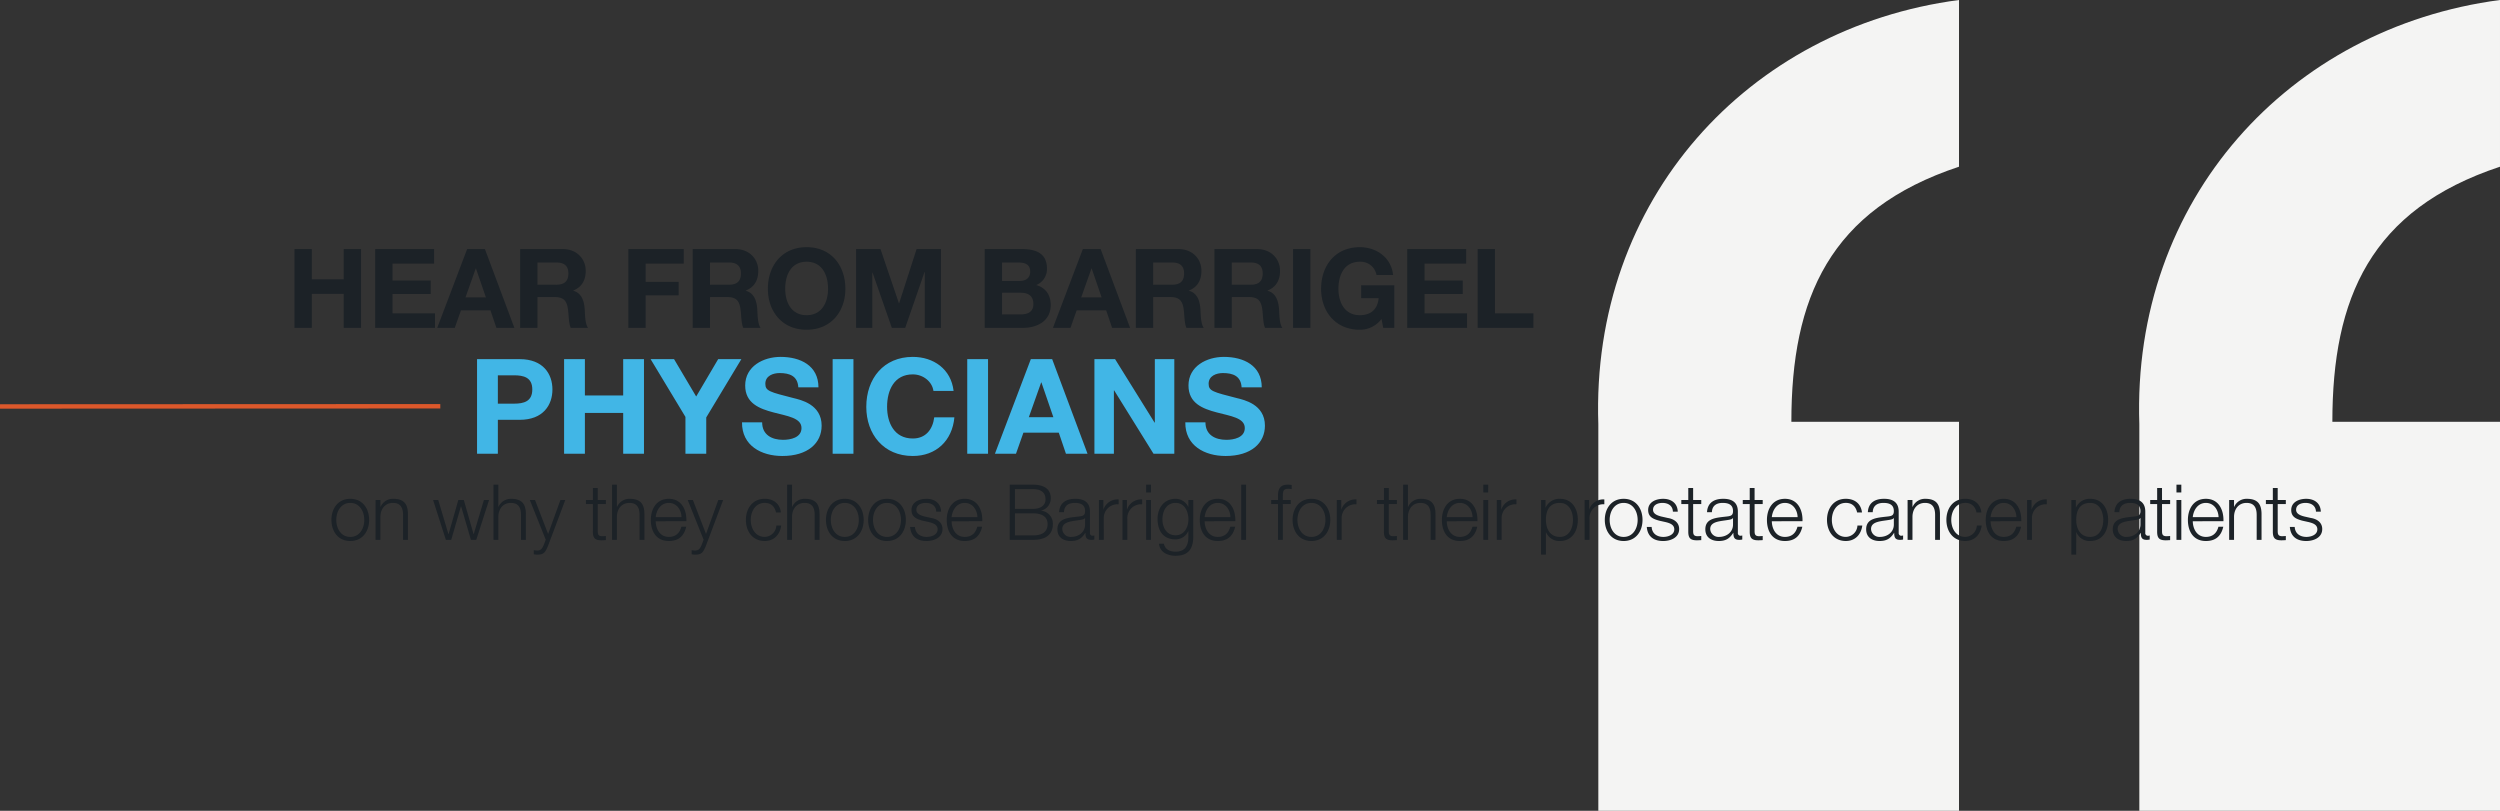 <svg xmlns="http://www.w3.org/2000/svg" width="1132.217" height="367.194" viewBox="0 0 1132.217 367.194"><rect x="0" y="0" width="1132.217" height="367.194" fill="#333333" stroke="none"/><g transform="translate(-255.09 -598.51)"><path d="M-16.526-7.729H-92.446c0-56.051,17.255-96.088,75.919-115.535v-75.5C-112-186.178-183.319-108.392-179.868-6.585V168.433H-16.526Zm-245.012,0h-75.919c0-56.051,17.255-96.088,75.919-115.535v-75.5C-357.013-186.178-428.331-108.392-424.88-6.585V168.433h163.341Z" transform="translate(1403.833 797.271)" fill="#f4f4f3"/><g transform="translate(80 80)"><path d="M3.45,0H11.3V-15.4H25.75V0H33.6V-35.7H25.75V-22H11.3V-35.7H3.45ZM40,0H67.1V-6.6H47.85v-8.75h17.3v-6.1H47.85V-29.1H66.7v-6.6H40ZM68.1,0h7.95l2.8-7.95H92.2L94.9,0h8.15L89.7-35.7H81.65ZM85.55-26.9h.1l4.5,13.1H80.9ZM105.65,0h7.85V-13.95h7.85c3.95,0,5.4,1.65,5.95,5.4.4,2.85.3,6.3,1.25,8.55h7.85c-1.4-2-1.35-6.2-1.5-8.45-.25-3.6-1.35-7.35-5.2-8.35v-.1c3.95-1.6,5.65-4.75,5.65-8.95,0-5.4-4.05-9.85-10.45-9.85H105.65Zm7.85-29.6h8.6c3.5,0,5.4,1.5,5.4,4.95,0,3.6-1.9,5.1-5.4,5.1h-8.6ZM154.65,0h7.85V-14.75h14.95v-6.1H162.5V-29.1h17.25v-6.6h-25.1ZM183.8,0h7.85V-13.95h7.85c3.95,0,5.4,1.65,5.95,5.4.4,2.85.3,6.3,1.25,8.55h7.85c-1.4-2-1.35-6.2-1.5-8.45-.25-3.6-1.35-7.35-5.2-8.35v-.1c3.95-1.6,5.65-4.75,5.65-8.95,0-5.4-4.05-9.85-10.45-9.85H183.8Zm7.85-29.6h8.6c3.5,0,5.4,1.5,5.4,4.95,0,3.6-1.9,5.1-5.4,5.1h-8.6Zm26.2,11.9c0,10.3,6.5,18.55,17.55,18.55S252.95-7.4,252.95-17.7c0-10.6-6.5-18.85-17.55-18.85S217.85-28.3,217.85-17.7Zm7.85,0c0-6.25,2.65-12.25,9.7-12.25s9.7,6,9.7,12.25c0,5.95-2.65,11.95-9.7,11.95S225.7-11.75,225.7-17.7ZM257.8,0h7.35V-25.05h.1L274,0h6.05l8.75-25.3h.1V0h7.35V-35.7H285.2l-7.9,24.55h-.1L268.85-35.7H257.8Zm66.1-15.9h8.55c3.35,0,5.65,1.45,5.65,5.1,0,3.7-2.7,4.7-5.8,4.7h-8.4ZM316.05,0h17.3c6.45,0,12.6-3.1,12.6-10.35,0-4.45-2.2-7.8-6.55-9.05a7.832,7.832,0,0,0,4.85-7.45c0-6.65-4.6-8.85-11.4-8.85h-16.8Zm7.85-29.6h7.35c2.8,0,5.4.7,5.4,4.1,0,3-2.05,4.25-4.8,4.25H323.9ZM346.95,0h7.95l2.8-7.95h13.35L373.75,0h8.15L368.55-35.7H360.5ZM364.4-26.9h.1L369-13.8h-9.25ZM384.5,0h7.85V-13.95h7.85c3.95,0,5.4,1.65,5.95,5.4.4,2.85.3,6.3,1.25,8.55h7.85c-1.4-2-1.35-6.2-1.5-8.45-.25-3.6-1.35-7.35-5.2-8.35v-.1c3.95-1.6,5.65-4.75,5.65-8.95,0-5.4-4.05-9.85-10.45-9.85H384.5Zm7.85-29.6h8.6c3.5,0,5.4,1.5,5.4,4.95,0,3.6-1.9,5.1-5.4,5.1h-8.6ZM420.1,0h7.85V-13.95h7.85c3.95,0,5.4,1.65,5.95,5.4.4,2.85.3,6.3,1.25,8.55h7.85c-1.4-2-1.35-6.2-1.5-8.45-.25-3.6-1.35-7.35-5.2-8.35v-.1c3.95-1.6,5.65-4.75,5.65-8.95,0-5.4-4.05-9.85-10.45-9.85H420.1Zm7.85-29.6h8.6c3.5,0,5.4,1.5,5.4,4.95,0,3.6-1.9,5.1-5.4,5.1h-8.6ZM455.7,0h7.85V-35.7H455.7Zm40.85,0h5V-19.3h-15v5.85h7.9c-.45,4.95-3.4,7.7-8.5,7.7-7.05,0-9.7-6-9.7-11.95,0-6.25,2.65-12.25,9.7-12.25a7.317,7.317,0,0,1,7.55,6H501c-.85-8.1-7.75-12.6-15.05-12.6-11.05,0-17.55,8.25-17.55,18.85C468.4-7.4,474.9.85,485.95.85a12.082,12.082,0,0,0,9.8-4.9ZM507.4,0h27.1V-6.6H515.25v-8.75h17.3v-6.1h-17.3V-29.1H534.1v-6.6H507.4Zm31.9,0h25.25V-6.6h-17.4V-35.7H539.3Z" transform="translate(305 667)" fill="#1c2227"/><path d="M197,0-2.409.088" transform="translate(177.5 702.5)" fill="none" stroke="#dc582b" stroke-width="2"/><path d="M4.14,0h9.42V-15.36h9.9c10.68,0,14.82-6.78,14.82-13.74S34.14-42.84,23.46-42.84H4.14Zm9.42-35.52h7.32c4.38,0,8.28.96,8.28,6.42s-3.9,6.42-8.28,6.42H13.56ZM43.56,0h9.42V-18.48H70.32V0h9.42V-42.84H70.32V-26.4H52.98V-42.84H43.56ZM98.52,0h9.42V-16.44l15.9-26.4h-10.5l-9.96,16.92L93.36-42.84H82.74L98.52-16.68Zm25.62-14.22c-.12,10.56,8.76,15.24,18.24,15.24,11.64,0,17.82-5.88,17.82-13.74,0-9.72-9.6-11.7-12.72-12.48-10.74-2.76-12.78-3.18-12.78-6.48,0-3.6,3.48-4.86,6.48-4.86,4.5,0,8.16,1.32,8.46,6.48h9.12c0-9.9-8.22-13.8-17.16-13.8-7.74,0-16.02,4.2-16.02,12.96,0,8.04,6.42,10.5,12.78,12.18,6.3,1.68,12.72,2.46,12.72,7.08,0,4.38-5.04,5.34-8.34,5.34-5.04,0-9.48-2.22-9.48-7.92ZM165.18,0h9.42V-42.84h-9.42Zm54.78-28.44c-1.14-9.9-9.06-15.42-18.48-15.42-13.26,0-21.06,9.9-21.06,22.62,0,12.36,7.8,22.26,21.06,22.26,10.5,0,17.88-6.84,18.84-17.52H211.2c-.72,5.64-3.96,9.6-9.72,9.6-8.46,0-11.64-7.2-11.64-14.34,0-7.5,3.18-14.7,11.64-14.7,4.68,0,8.76,3.24,9.36,7.5ZM226.14,0h9.42V-42.84h-9.42Zm12.54,0h9.54l3.36-9.54H267.6L270.84,0h9.78L264.6-42.84h-9.66Zm20.94-32.28h.12l5.4,15.72h-11.1ZM283.74,0h8.82V-28.68h.12L310.5,0h9.42V-42.84H311.1V-14.1h-.12L293.1-42.84h-9.36ZM324.9-14.22c-.12,10.56,8.76,15.24,18.24,15.24,11.64,0,17.82-5.88,17.82-13.74,0-9.72-9.6-11.7-12.72-12.48-10.74-2.76-12.78-3.18-12.78-6.48,0-3.6,3.48-4.86,6.48-4.86,4.5,0,8.16,1.32,8.46,6.48h9.12c0-9.9-8.22-13.8-17.16-13.8-7.74,0-16.02,4.2-16.02,12.96,0,8.04,6.42,10.5,12.78,12.18,6.3,1.68,12.72,2.46,12.72,7.08,0,4.38-5.04,5.34-8.34,5.34-5.04,0-9.48-2.22-9.48-7.92Z" transform="translate(387 724)" fill="#41b6e6"/><path d="M9.73,6.415c-5.53,0-8.54,4.375-8.54,9.555s3.01,9.555,8.54,9.555,8.54-4.375,8.54-9.555S15.26,6.415,9.73,6.415Zm0,1.855c4.235,0,6.335,3.85,6.335,7.7s-2.1,7.7-6.335,7.7-6.335-3.85-6.335-7.7S5.5,8.27,9.73,8.27ZM21.175,25h2.2V14.465c.07-3.535,2.17-6.195,5.67-6.195,3.57,0,4.585,2.345,4.585,5.46V25h2.2V13.38c0-4.305-1.54-6.965-6.615-6.965a6.123,6.123,0,0,0-5.775,3.64h-.07V6.94h-2.2Zm31.85,0H55.44L59.85,9.81h.07L64.365,25H66.78L72.59,6.94H70.245l-4.62,15.47h-.07L61.145,6.94H58.66L54.25,22.41h-.07L49.56,6.94H47.215Zm21.56,0h2.2V14.465c.07-3.535,2.17-6.195,5.67-6.195,3.57,0,4.585,2.345,4.585,5.46V25H89.25V13.38c0-4.305-1.54-6.965-6.615-6.965a6.123,6.123,0,0,0-5.775,3.64h-.07V.01h-2.2Zm23.66-.07L97.475,27c-.735,1.68-1.19,2.835-3.15,2.835a7.647,7.647,0,0,1-1.5-.175V31.51a5.712,5.712,0,0,0,1.68.175c2.765,0,3.5-.875,4.76-3.92L107.1,6.94h-2.205L99.33,22.34,93.38,6.94H91.035ZM121.8,1.515h-2.205V6.94h-3.15V8.8h3.15V21.15c-.035,3.08.98,4.06,3.92,4.06.665,0,1.295-.07,1.96-.07V23.25a17.1,17.1,0,0,1-1.89.1c-1.575-.1-1.785-.945-1.785-2.38V8.8h3.675V6.94H121.8ZM128.275,25h2.205V14.465c.07-3.535,2.17-6.195,5.67-6.195,3.57,0,4.585,2.345,4.585,5.46V25h2.205V13.38c0-4.305-1.54-6.965-6.615-6.965a6.123,6.123,0,0,0-5.775,3.64h-.07V.01h-2.205Zm33.67-8.435c.175-5.075-2.135-10.15-7.945-10.15-5.74,0-8.155,4.8-8.155,9.555,0,5.145,2.415,9.555,8.155,9.555,4.55,0,6.93-2.38,7.875-6.475H159.67c-.7,2.73-2.45,4.62-5.67,4.62-4.235,0-5.915-3.885-5.95-7.1ZM148.05,14.71c.35-3.29,2.345-6.44,5.95-6.44,3.57,0,5.635,3.115,5.74,6.44Zm21.7,10.22L168.98,27c-.735,1.68-1.19,2.835-3.15,2.835a7.648,7.648,0,0,1-1.505-.175V31.51a5.712,5.712,0,0,0,1.68.175c2.765,0,3.5-.875,4.76-3.92L178.6,6.94H176.4l-5.565,15.4-5.95-15.4H162.54Zm35-12.32c-.49-4.13-3.465-6.2-7.315-6.2-5.53,0-8.54,4.375-8.54,9.555s3.01,9.555,8.54,9.555c4.025,0,6.86-2.66,7.455-7h-2.205a5.381,5.381,0,0,1-5.25,5.145c-4.235,0-6.335-3.85-6.335-7.7s2.1-7.7,6.335-7.7c2.87,0,4.515,1.645,5.11,4.34ZM207.585,25h2.205V14.465c.07-3.535,2.17-6.195,5.67-6.195,3.57,0,4.585,2.345,4.585,5.46V25h2.205V13.38c0-4.305-1.54-6.965-6.615-6.965a6.123,6.123,0,0,0-5.775,3.64h-.07V.01h-2.205Zm26.11-18.585c-5.53,0-8.54,4.375-8.54,9.555s3.01,9.555,8.54,9.555,8.54-4.375,8.54-9.555S239.225,6.415,233.695,6.415Zm0,1.855c4.235,0,6.335,3.85,6.335,7.7s-2.1,7.7-6.335,7.7-6.335-3.85-6.335-7.7S229.46,8.27,233.695,8.27ZM252.8,6.415c-5.53,0-8.54,4.375-8.54,9.555s3.01,9.555,8.54,9.555,8.54-4.375,8.54-9.555S258.335,6.415,252.8,6.415Zm0,1.855c4.235,0,6.335,3.85,6.335,7.7s-2.1,7.7-6.335,7.7-6.335-3.85-6.335-7.7S248.57,8.27,252.8,8.27Zm24.5,3.955c-.14-3.92-3.01-5.81-6.615-5.81-3.185,0-6.79,1.4-6.79,5.075,0,3.08,2.17,4.06,5.04,4.83l2.835.63c1.995.49,3.955,1.19,3.955,3.29,0,2.52-2.87,3.43-4.935,3.43-2.94,0-5.145-1.54-5.32-4.515H263.27c.35,4.41,3.22,6.37,7.42,6.37,3.36,0,7.245-1.5,7.245-5.425,0-3.15-2.625-4.62-5.145-5.005l-2.94-.665c-1.505-.385-3.745-1.085-3.745-3.045,0-2.345,2.31-3.115,4.27-3.115,2.52,0,4.62,1.225,4.725,3.955Zm18.655,4.34c.175-5.075-2.135-10.15-7.945-10.15-5.74,0-8.155,4.8-8.155,9.555,0,5.145,2.415,9.555,8.155,9.555,4.55,0,6.93-2.38,7.875-6.475h-2.205c-.7,2.73-2.45,4.62-5.67,4.62-4.235,0-5.915-3.885-5.95-7.1Zm-13.9-1.855c.35-3.29,2.345-6.44,5.95-6.44,3.57,0,5.635,3.115,5.74,6.44Zm28.7-1.715h8.19c4.165,0,6.58,1.645,6.58,4.83,0,3.99-3.045,5.18-6.58,5.145h-8.19ZM308.385,25h10.57c8.12,0,8.96-4.725,8.96-7.1a5.856,5.856,0,0,0-5.285-6.09v-.07a5.673,5.673,0,0,0,4.34-5.6c0-4.655-3.815-6.125-8.015-6.125h-10.57Zm2.38-22.96h8.19c3.71,0,5.635,1.575,5.635,4.69,0,2.345-1.82,4.235-5.635,4.235h-8.19ZM342.51,18c.035,3.535-2.94,5.67-6.3,5.67a3.761,3.761,0,0,1-4.025-3.57c0-3.535,4.655-3.5,8.4-4.165.6-.1,1.575-.28,1.855-.8h.07Zm-9.555-5.53c.07-2.94,2.1-4.2,4.83-4.2,2.59,0,4.725.735,4.725,3.71,0,2-1.015,2.24-2.835,2.45-4.76.56-9.7.735-9.7,5.81,0,3.64,2.73,5.285,6.055,5.285,3.465,0,5.04-1.33,6.58-3.675h.07c0,1.89.35,3.15,2.59,3.15a6.049,6.049,0,0,0,1.435-.14V23a2.071,2.071,0,0,1-.7.14,1.174,1.174,0,0,1-1.295-1.33v-9.59c0-4.83-3.465-5.81-6.65-5.81-4.13,0-7.1,1.82-7.315,6.055ZM348.775,25h2.2V15.375A6.221,6.221,0,0,1,357.7,8.9v-2.2a6.673,6.673,0,0,0-6.825,4.48h-.07V6.94h-2.03Zm10.675,0h2.2V15.375a6.221,6.221,0,0,1,6.72-6.475v-2.2a6.673,6.673,0,0,0-6.825,4.48h-.07V6.94h-2.03Zm10.71,0h2.2V6.94h-2.2Zm0-21.455h2.2V.01h-2.2Zm13.335,19.39c-4.06,0-5.95-3.535-5.95-7.175,0-3.745,1.75-7.49,5.95-7.49,4.165,0,5.81,3.955,5.81,7.49C389.3,19.435,387.31,22.935,383.495,22.935ZM391.51,6.94H389.3v3.115h-.07a6.355,6.355,0,0,0-5.74-3.64c-5.215,0-8.155,4.13-8.155,9.1,0,5.145,2.38,9.275,8.155,9.275a6.259,6.259,0,0,0,5.74-3.71h.07v2.45c0,4.41-1.75,6.825-5.81,6.825-2.45,0-4.8-.945-5.285-3.6h-2.2c.315,3.85,3.885,5.46,7.49,5.46,5.915,0,7.98-3.29,8.015-8.68Zm19.04,9.625c.175-5.075-2.135-10.15-7.945-10.15-5.74,0-8.155,4.8-8.155,9.555,0,5.145,2.415,9.555,8.155,9.555,4.55,0,6.93-2.38,7.875-6.475h-2.2c-.7,2.73-2.45,4.62-5.67,4.62-4.235,0-5.915-3.885-5.95-7.1Zm-13.9-1.855c.35-3.29,2.345-6.44,5.95-6.44,3.57,0,5.635,3.115,5.74,6.44ZM413.21,25h2.2V.01h-2.2ZM435.645,6.94h-3.57V5.365c.035-1.96-.035-3.5,2.415-3.5a9.035,9.035,0,0,1,1.61.175V.15a11.608,11.608,0,0,0-1.855-.14c-3.535,0-4.41,2.17-4.375,5.285V6.94h-3.08V8.8h3.08V25h2.2V8.8h3.57Zm9.38-.525c-5.53,0-8.54,4.375-8.54,9.555s3.01,9.555,8.54,9.555,8.54-4.375,8.54-9.555S450.555,6.415,445.025,6.415Zm0,1.855c4.235,0,6.335,3.85,6.335,7.7s-2.1,7.7-6.335,7.7-6.335-3.85-6.335-7.7S440.79,8.27,445.025,8.27ZM456.505,25h2.2V15.375A6.221,6.221,0,0,1,465.43,8.9v-2.2a6.673,6.673,0,0,0-6.825,4.48h-.07V6.94h-2.03ZM480.06,1.515h-2.205V6.94H474.7V8.8h3.15V21.15c-.035,3.08.98,4.06,3.92,4.06.665,0,1.3-.07,1.96-.07V23.25a17.1,17.1,0,0,1-1.89.1c-1.575-.1-1.785-.945-1.785-2.38V8.8h3.675V6.94H480.06ZM486.535,25h2.2V14.465c.07-3.535,2.17-6.195,5.67-6.195,3.57,0,4.585,2.345,4.585,5.46V25H501.2V13.38c0-4.305-1.54-6.965-6.615-6.965a6.123,6.123,0,0,0-5.775,3.64h-.07V.01h-2.2Zm33.67-8.435c.175-5.075-2.135-10.15-7.945-10.15-5.74,0-8.155,4.8-8.155,9.555,0,5.145,2.415,9.555,8.155,9.555,4.55,0,6.93-2.38,7.875-6.475H517.93c-.7,2.73-2.45,4.62-5.67,4.62-4.235,0-5.915-3.885-5.95-7.1Zm-13.9-1.855c.35-3.29,2.345-6.44,5.95-6.44,3.57,0,5.635,3.115,5.74,6.44ZM522.865,25h2.205V6.94h-2.205Zm0-21.455h2.205V.01h-2.205ZM528.955,25h2.205V15.375A6.221,6.221,0,0,1,537.88,8.9v-2.2a6.673,6.673,0,0,0-6.825,4.48h-.07V6.94h-2.03Zm34.51-9.03c0,3.745-1.715,7.7-5.915,7.7-4.69,0-6.335-3.955-6.335-7.7,0-4.1,1.47-7.7,6.335-7.7C561.75,8.27,563.465,12.225,563.465,15.97ZM549.01,31.685h2.205V21.57h.07a6.442,6.442,0,0,0,6.265,3.955c5.495,0,8.12-4.445,8.12-9.555s-2.625-9.555-8.12-9.555a6.759,6.759,0,0,0-6.44,3.955h-.07V6.94h-2.03ZM568.75,25h2.205V15.375a6.221,6.221,0,0,1,6.72-6.475v-2.2a6.673,6.673,0,0,0-6.825,4.48h-.07V6.94h-2.03ZM586.425,6.415c-5.53,0-8.54,4.375-8.54,9.555s3.01,9.555,8.54,9.555,8.54-4.375,8.54-9.555S591.955,6.415,586.425,6.415Zm0,1.855c4.235,0,6.335,3.85,6.335,7.7s-2.1,7.7-6.335,7.7-6.335-3.85-6.335-7.7S582.19,8.27,586.425,8.27Zm24.5,3.955c-.14-3.92-3.01-5.81-6.615-5.81-3.185,0-6.79,1.4-6.79,5.075,0,3.08,2.17,4.06,5.04,4.83l2.835.63c1.995.49,3.955,1.19,3.955,3.29,0,2.52-2.87,3.43-4.935,3.43-2.94,0-5.145-1.54-5.32-4.515h-2.2c.35,4.41,3.22,6.37,7.42,6.37,3.36,0,7.245-1.5,7.245-5.425,0-3.15-2.625-4.62-5.145-5.005l-2.94-.665c-1.505-.385-3.745-1.085-3.745-3.045,0-2.345,2.31-3.115,4.27-3.115,2.52,0,4.62,1.225,4.725,3.955Zm6.965-10.71h-2.2V6.94h-3.15V8.8h3.15V21.15c-.035,3.08.98,4.06,3.92,4.06.665,0,1.295-.07,1.96-.07V23.25a17.1,17.1,0,0,1-1.89.1c-1.575-.1-1.785-.945-1.785-2.38V8.8h3.675V6.94H617.89ZM635.95,18c.035,3.535-2.94,5.67-6.3,5.67a3.761,3.761,0,0,1-4.025-3.57c0-3.535,4.655-3.5,8.4-4.165.6-.1,1.575-.28,1.855-.8h.07Zm-9.555-5.53c.07-2.94,2.1-4.2,4.83-4.2,2.59,0,4.725.735,4.725,3.71,0,2-1.015,2.24-2.835,2.45-4.76.56-9.7.735-9.7,5.81,0,3.64,2.73,5.285,6.055,5.285,3.465,0,5.04-1.33,6.58-3.675h.07c0,1.89.35,3.15,2.59,3.15a6.048,6.048,0,0,0,1.435-.14V23a2.071,2.071,0,0,1-.7.14,1.174,1.174,0,0,1-1.3-1.33v-9.59c0-4.83-3.465-5.81-6.65-5.81-4.13,0-7.105,1.82-7.315,6.055Zm19.32-10.955h-2.2V6.94h-3.15V8.8h3.15V21.15c-.035,3.08.98,4.06,3.92,4.06.665,0,1.295-.07,1.96-.07V23.25a17.1,17.1,0,0,1-1.89.1c-1.575-.1-1.785-.945-1.785-2.38V8.8h3.675V6.94h-3.675Zm21.7,15.05c.175-5.075-2.135-10.15-7.945-10.15-5.74,0-8.155,4.8-8.155,9.555,0,5.145,2.415,9.555,8.155,9.555,4.55,0,6.93-2.38,7.875-6.475h-2.2c-.7,2.73-2.45,4.62-5.67,4.62-4.235,0-5.915-3.885-5.95-7.1ZM653.52,14.71c.35-3.29,2.345-6.44,5.95-6.44,3.57,0,5.635,3.115,5.74,6.44Zm40.845-2.1c-.49-4.13-3.465-6.2-7.315-6.2-5.53,0-8.54,4.375-8.54,9.555s3.01,9.555,8.54,9.555c4.025,0,6.86-2.66,7.455-7H692.3a5.381,5.381,0,0,1-5.25,5.145c-4.235,0-6.335-3.85-6.335-7.7s2.1-7.7,6.335-7.7c2.87,0,4.515,1.645,5.11,4.34ZM708.785,18c.035,3.535-2.94,5.67-6.3,5.67a3.761,3.761,0,0,1-4.025-3.57c0-3.535,4.655-3.5,8.4-4.165.6-.1,1.575-.28,1.855-.8h.07Zm-9.555-5.53c.07-2.94,2.1-4.2,4.83-4.2,2.59,0,4.725.735,4.725,3.71,0,2-1.015,2.24-2.835,2.45-4.76.56-9.7.735-9.7,5.81,0,3.64,2.73,5.285,6.055,5.285,3.465,0,5.04-1.33,6.58-3.675h.07c0,1.89.35,3.15,2.59,3.15a6.048,6.048,0,0,0,1.435-.14V23a2.071,2.071,0,0,1-.7.14,1.174,1.174,0,0,1-1.3-1.33v-9.59c0-4.83-3.465-5.81-6.65-5.81-4.13,0-7.105,1.82-7.315,6.055ZM715.015,25h2.205V14.465c.07-3.535,2.17-6.195,5.67-6.195,3.57,0,4.585,2.345,4.585,5.46V25h2.2V13.38c0-4.305-1.54-6.965-6.615-6.965a6.123,6.123,0,0,0-5.775,3.64h-.07V6.94h-2.205ZM748.44,12.61c-.49-4.13-3.465-6.2-7.315-6.2-5.53,0-8.54,4.375-8.54,9.555s3.01,9.555,8.54,9.555c4.025,0,6.86-2.66,7.455-7h-2.205a5.381,5.381,0,0,1-5.25,5.145c-4.235,0-6.335-3.85-6.335-7.7s2.1-7.7,6.335-7.7c2.87,0,4.515,1.645,5.11,4.34Zm18.06,3.955c.175-5.075-2.135-10.15-7.945-10.15-5.74,0-8.155,4.8-8.155,9.555,0,5.145,2.415,9.555,8.155,9.555,4.55,0,6.93-2.38,7.875-6.475h-2.205c-.7,2.73-2.45,4.62-5.67,4.62-4.235,0-5.915-3.885-5.95-7.1ZM752.605,14.71c.35-3.29,2.345-6.44,5.95-6.44,3.57,0,5.635,3.115,5.74,6.44ZM769.125,25h2.205V15.375A6.221,6.221,0,0,1,778.05,8.9v-2.2a6.673,6.673,0,0,0-6.825,4.48h-.07V6.94h-2.03Zm34.51-9.03c0,3.745-1.715,7.7-5.915,7.7-4.69,0-6.335-3.955-6.335-7.7,0-4.1,1.47-7.7,6.335-7.7C801.92,8.27,803.635,12.225,803.635,15.97ZM789.18,31.685h2.205V21.57h.07a6.442,6.442,0,0,0,6.265,3.955c5.495,0,8.12-4.445,8.12-9.555s-2.625-9.555-8.12-9.555a6.759,6.759,0,0,0-6.44,3.955h-.07V6.94h-2.03ZM820.47,18c.035,3.535-2.94,5.67-6.3,5.67a3.761,3.761,0,0,1-4.025-3.57c0-3.535,4.655-3.5,8.4-4.165.6-.1,1.575-.28,1.855-.8h.07Zm-9.555-5.53c.07-2.94,2.1-4.2,4.83-4.2,2.59,0,4.725.735,4.725,3.71,0,2-1.015,2.24-2.835,2.45-4.76.56-9.7.735-9.7,5.81,0,3.64,2.73,5.285,6.055,5.285,3.465,0,5.04-1.33,6.58-3.675h.07c0,1.89.35,3.15,2.59,3.15a6.048,6.048,0,0,0,1.435-.14V23a2.071,2.071,0,0,1-.7.14,1.174,1.174,0,0,1-1.3-1.33v-9.59c0-4.83-3.465-5.81-6.65-5.81-4.13,0-7.105,1.82-7.315,6.055Zm19.32-10.955h-2.2V6.94h-3.15V8.8h3.15V21.15c-.035,3.08.98,4.06,3.92,4.06.665,0,1.295-.07,1.96-.07V23.25a17.1,17.1,0,0,1-1.89.1c-1.575-.1-1.785-.945-1.785-2.38V8.8h3.675V6.94h-3.675ZM836.78,25h2.205V6.94H836.78Zm0-21.455h2.205V.01H836.78Zm21.28,13.02c.175-5.075-2.135-10.15-7.945-10.15-5.74,0-8.155,4.8-8.155,9.555,0,5.145,2.415,9.555,8.155,9.555,4.55,0,6.93-2.38,7.875-6.475h-2.2c-.7,2.73-2.45,4.62-5.67,4.62-4.235,0-5.915-3.885-5.95-7.1ZM844.165,14.71c.35-3.29,2.345-6.44,5.95-6.44,3.57,0,5.635,3.115,5.74,6.44ZM860.65,25h2.205V14.465c.07-3.535,2.17-6.195,5.67-6.195,3.57,0,4.585,2.345,4.585,5.46V25h2.2V13.38c0-4.305-1.54-6.965-6.615-6.965a6.123,6.123,0,0,0-5.775,3.64h-.07V6.94H860.65ZM882.63,1.515h-2.2V6.94h-3.15V8.8h3.15V21.15c-.035,3.08.98,4.06,3.92,4.06.665,0,1.295-.07,1.96-.07V23.25a17.1,17.1,0,0,1-1.89.1c-1.575-.1-1.785-.945-1.785-2.38V8.8h3.675V6.94H882.63Zm19.53,10.71c-.14-3.92-3.01-5.81-6.615-5.81-3.185,0-6.79,1.4-6.79,5.075,0,3.08,2.17,4.06,5.04,4.83l2.835.63c1.995.49,3.955,1.19,3.955,3.29,0,2.52-2.87,3.43-4.935,3.43-2.94,0-5.145-1.54-5.32-4.515h-2.2c.35,4.41,3.22,6.37,7.42,6.37,3.36,0,7.245-1.5,7.245-5.425,0-3.15-2.625-4.62-5.145-5.005l-2.94-.665c-1.505-.385-3.745-1.085-3.745-3.045,0-2.345,2.31-3.115,4.27-3.115,2.52,0,4.62,1.225,4.725,3.955Z" transform="translate(324 738)" fill="#1c2227"/></g></g></svg>